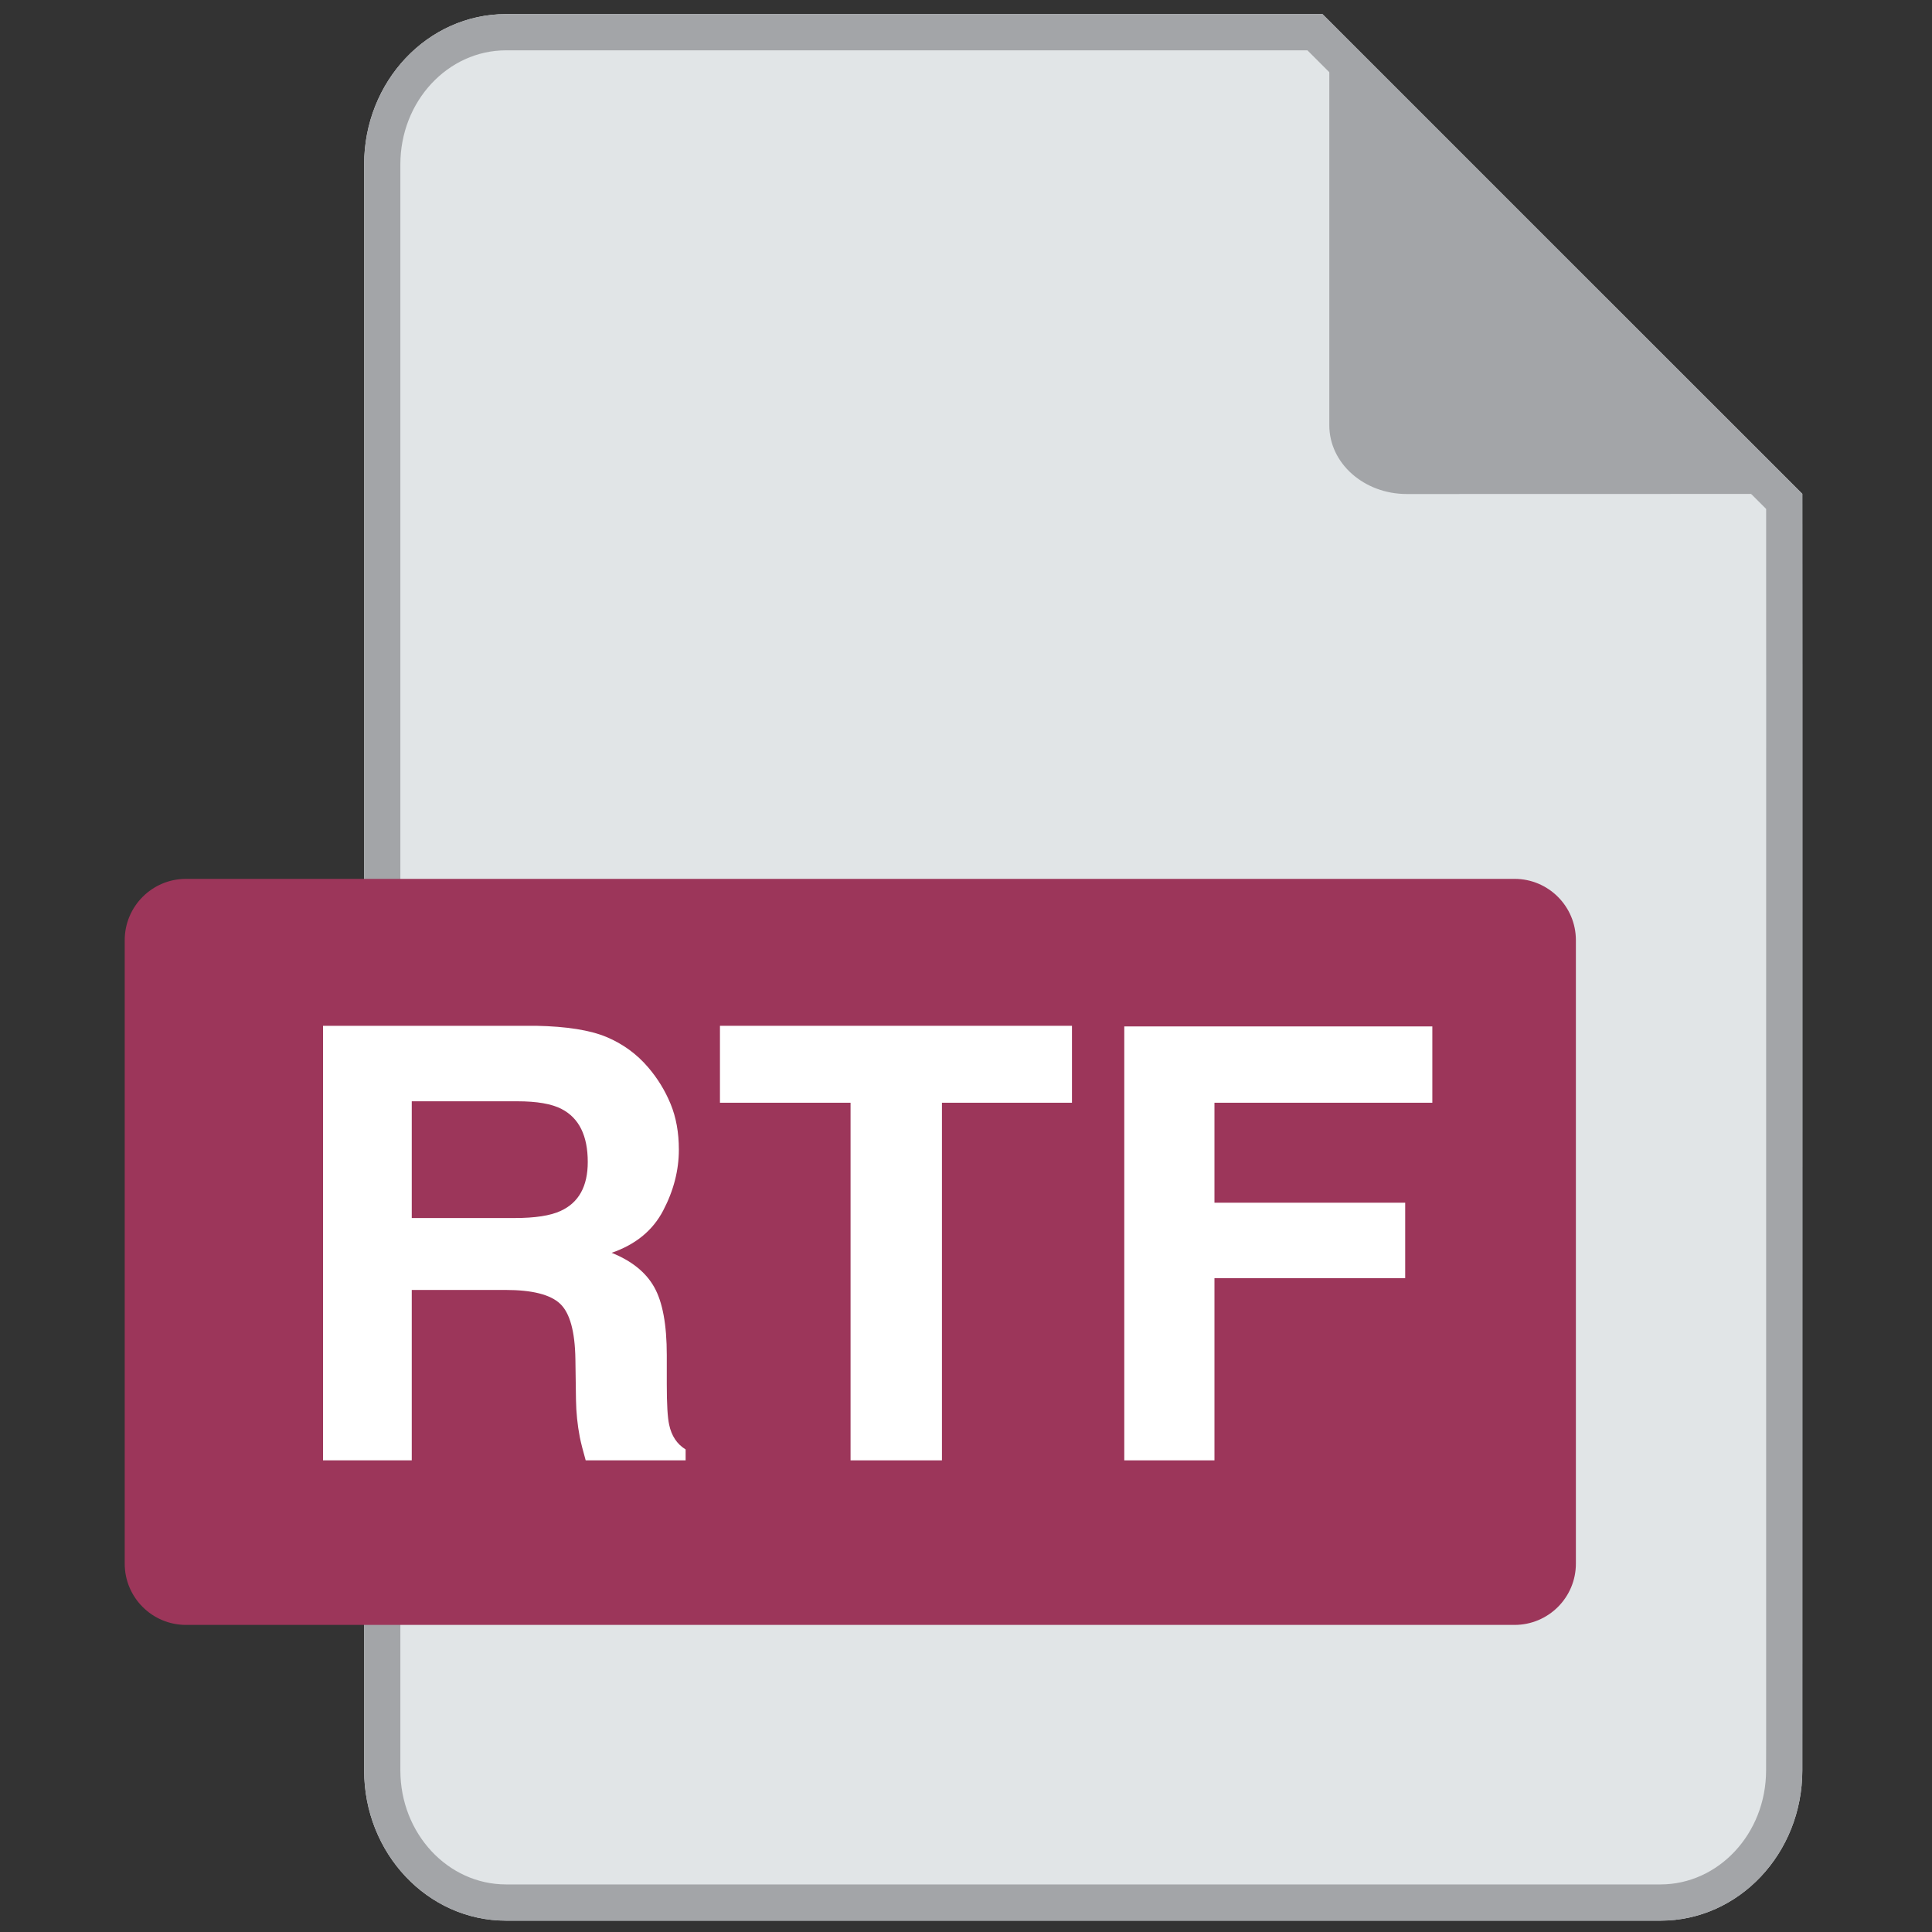 <?xml version="1.0" encoding="UTF-8"?>
<!DOCTYPE svg PUBLIC "-//W3C//DTD SVG 1.1//EN" "http://www.w3.org/Graphics/SVG/1.1/DTD/svg11.dtd">
<svg version="1.1" xmlns="http://www.w3.org/2000/svg" xmlns:xlink="http://www.w3.org/1999/xlink" x="0" y="0" width="5" height="5" viewBox="0, 0, 40, 40">
  <rect x="0" y="0" width="40" height="40" fill="#333333" stroke="none"/>
  <g id="Image">
    <g>
      <path d="M27.38,0.292 C27.38,0.292 37.313,10.227 37.315,10.225 C37.318,10.222 37.315,36.653 37.315,36.653 C37.315,38.372 36.001,39.765 34.379,39.765 L10.476,39.765 C8.854,39.765 7.539,38.372 7.539,36.653 L7.539,3.404 C7.539,1.685 8.854,0.292 10.476,0.292 C10.476,0.292 27.38,0.292 27.38,0.292 z" fill="#E1E5E7"/>
      <path d="M27.38,0.292 C27.38,0.292 37.313,10.227 37.315,10.225 C37.318,10.222 37.315,36.653 37.315,36.653 C37.315,38.372 36.001,39.765 34.379,39.765 L10.476,39.765 C8.854,39.765 7.539,38.372 7.539,36.653 L7.539,3.404 C7.539,1.685 8.854,0.292 10.476,0.292 L27.38,0.292 z M27.069,1.042 L10.476,1.042 C9.278,1.042 8.289,2.09 8.289,3.404 L8.289,36.653 C8.289,37.967 9.278,39.015 10.476,39.015 L34.379,39.015 C35.576,39.015 36.565,37.967 36.565,36.653 C36.565,36.561 36.565,36.561 36.566,36.133 C36.566,35.552 36.566,35.231 36.566,34.695 C36.566,33.166 36.566,31.514 36.566,29.801 C36.566,27.599 36.566,25.458 36.566,23.439 C36.567,19.722 36.567,16.625 36.567,14.354 C36.567,13.063 36.566,12.057 36.566,11.36 C36.566,11.086 36.566,10.811 36.566,10.537 C36.423,10.394 36.492,10.464 36.358,10.329 C36.096,10.068 35.717,9.689 35.232,9.204 C34.378,8.351 33.214,7.187 31.816,5.789 C30.73,4.703 29.566,3.539 28.401,2.374 C27.994,1.967 27.615,1.588 27.276,1.249 C27.207,1.18 27.138,1.111 27.069,1.042 z" fill="#A3A5A8"/>
    </g>
    <path d="M37.311,10.226 L29.125,10.228 C28.24,10.228 27.522,9.592 27.522,8.807 L27.522,0.496 z" fill="#A3A5A8"/>
    <path d="M3.851,18.196 L31.357,18.196 C32.058,18.196 32.627,18.765 32.627,19.466 L32.627,32.373 C32.627,33.074 32.058,33.642 31.357,33.642 L3.851,33.642 C3.15,33.642 2.582,33.074 2.582,32.373 L2.582,19.466 C2.582,18.765 3.15,18.196 3.851,18.196 z" fill="#9C365A"/>
    <path d="M10.466,26.707 L8.525,26.707 L8.525,30.235 L6.688,30.235 L6.688,21.238 L11.101,21.238 Q12.047,21.257 12.557,21.47 Q13.066,21.684 13.42,22.099 Q13.713,22.441 13.884,22.856 Q14.055,23.271 14.055,23.802 Q14.055,24.443 13.731,25.062 Q13.408,25.682 12.663,25.938 Q13.286,26.188 13.545,26.649 Q13.805,27.11 13.805,28.056 L13.805,28.66 Q13.805,29.277 13.854,29.496 Q13.927,29.844 14.195,30.009 L14.195,30.235 L12.126,30.235 Q12.041,29.936 12.004,29.753 Q11.931,29.374 11.925,28.978 L11.913,28.141 Q11.9,27.281 11.598,26.994 Q11.296,26.707 10.466,26.707 z M11.607,25.071 Q12.169,24.815 12.169,24.058 Q12.169,23.24 11.626,22.96 Q11.321,22.801 10.71,22.801 L8.525,22.801 L8.525,25.218 L10.655,25.218 Q11.29,25.218 11.607,25.071 z" fill="#FFFFFF"/>
    <path d="M22.194,21.238 L22.194,22.831 L19.502,22.831 L19.502,30.235 L17.61,30.235 L17.61,22.831 L14.906,22.831 L14.906,21.238 z" fill="#FFFFFF"/>
    <path d="M29.655,22.831 L25.144,22.831 L25.144,24.901 L29.093,24.901 L29.093,26.463 L25.144,26.463 L25.144,30.235 L23.277,30.235 L23.277,21.251 L29.655,21.251 z" fill="#FFFFFF"/>
  </g>
</svg>
